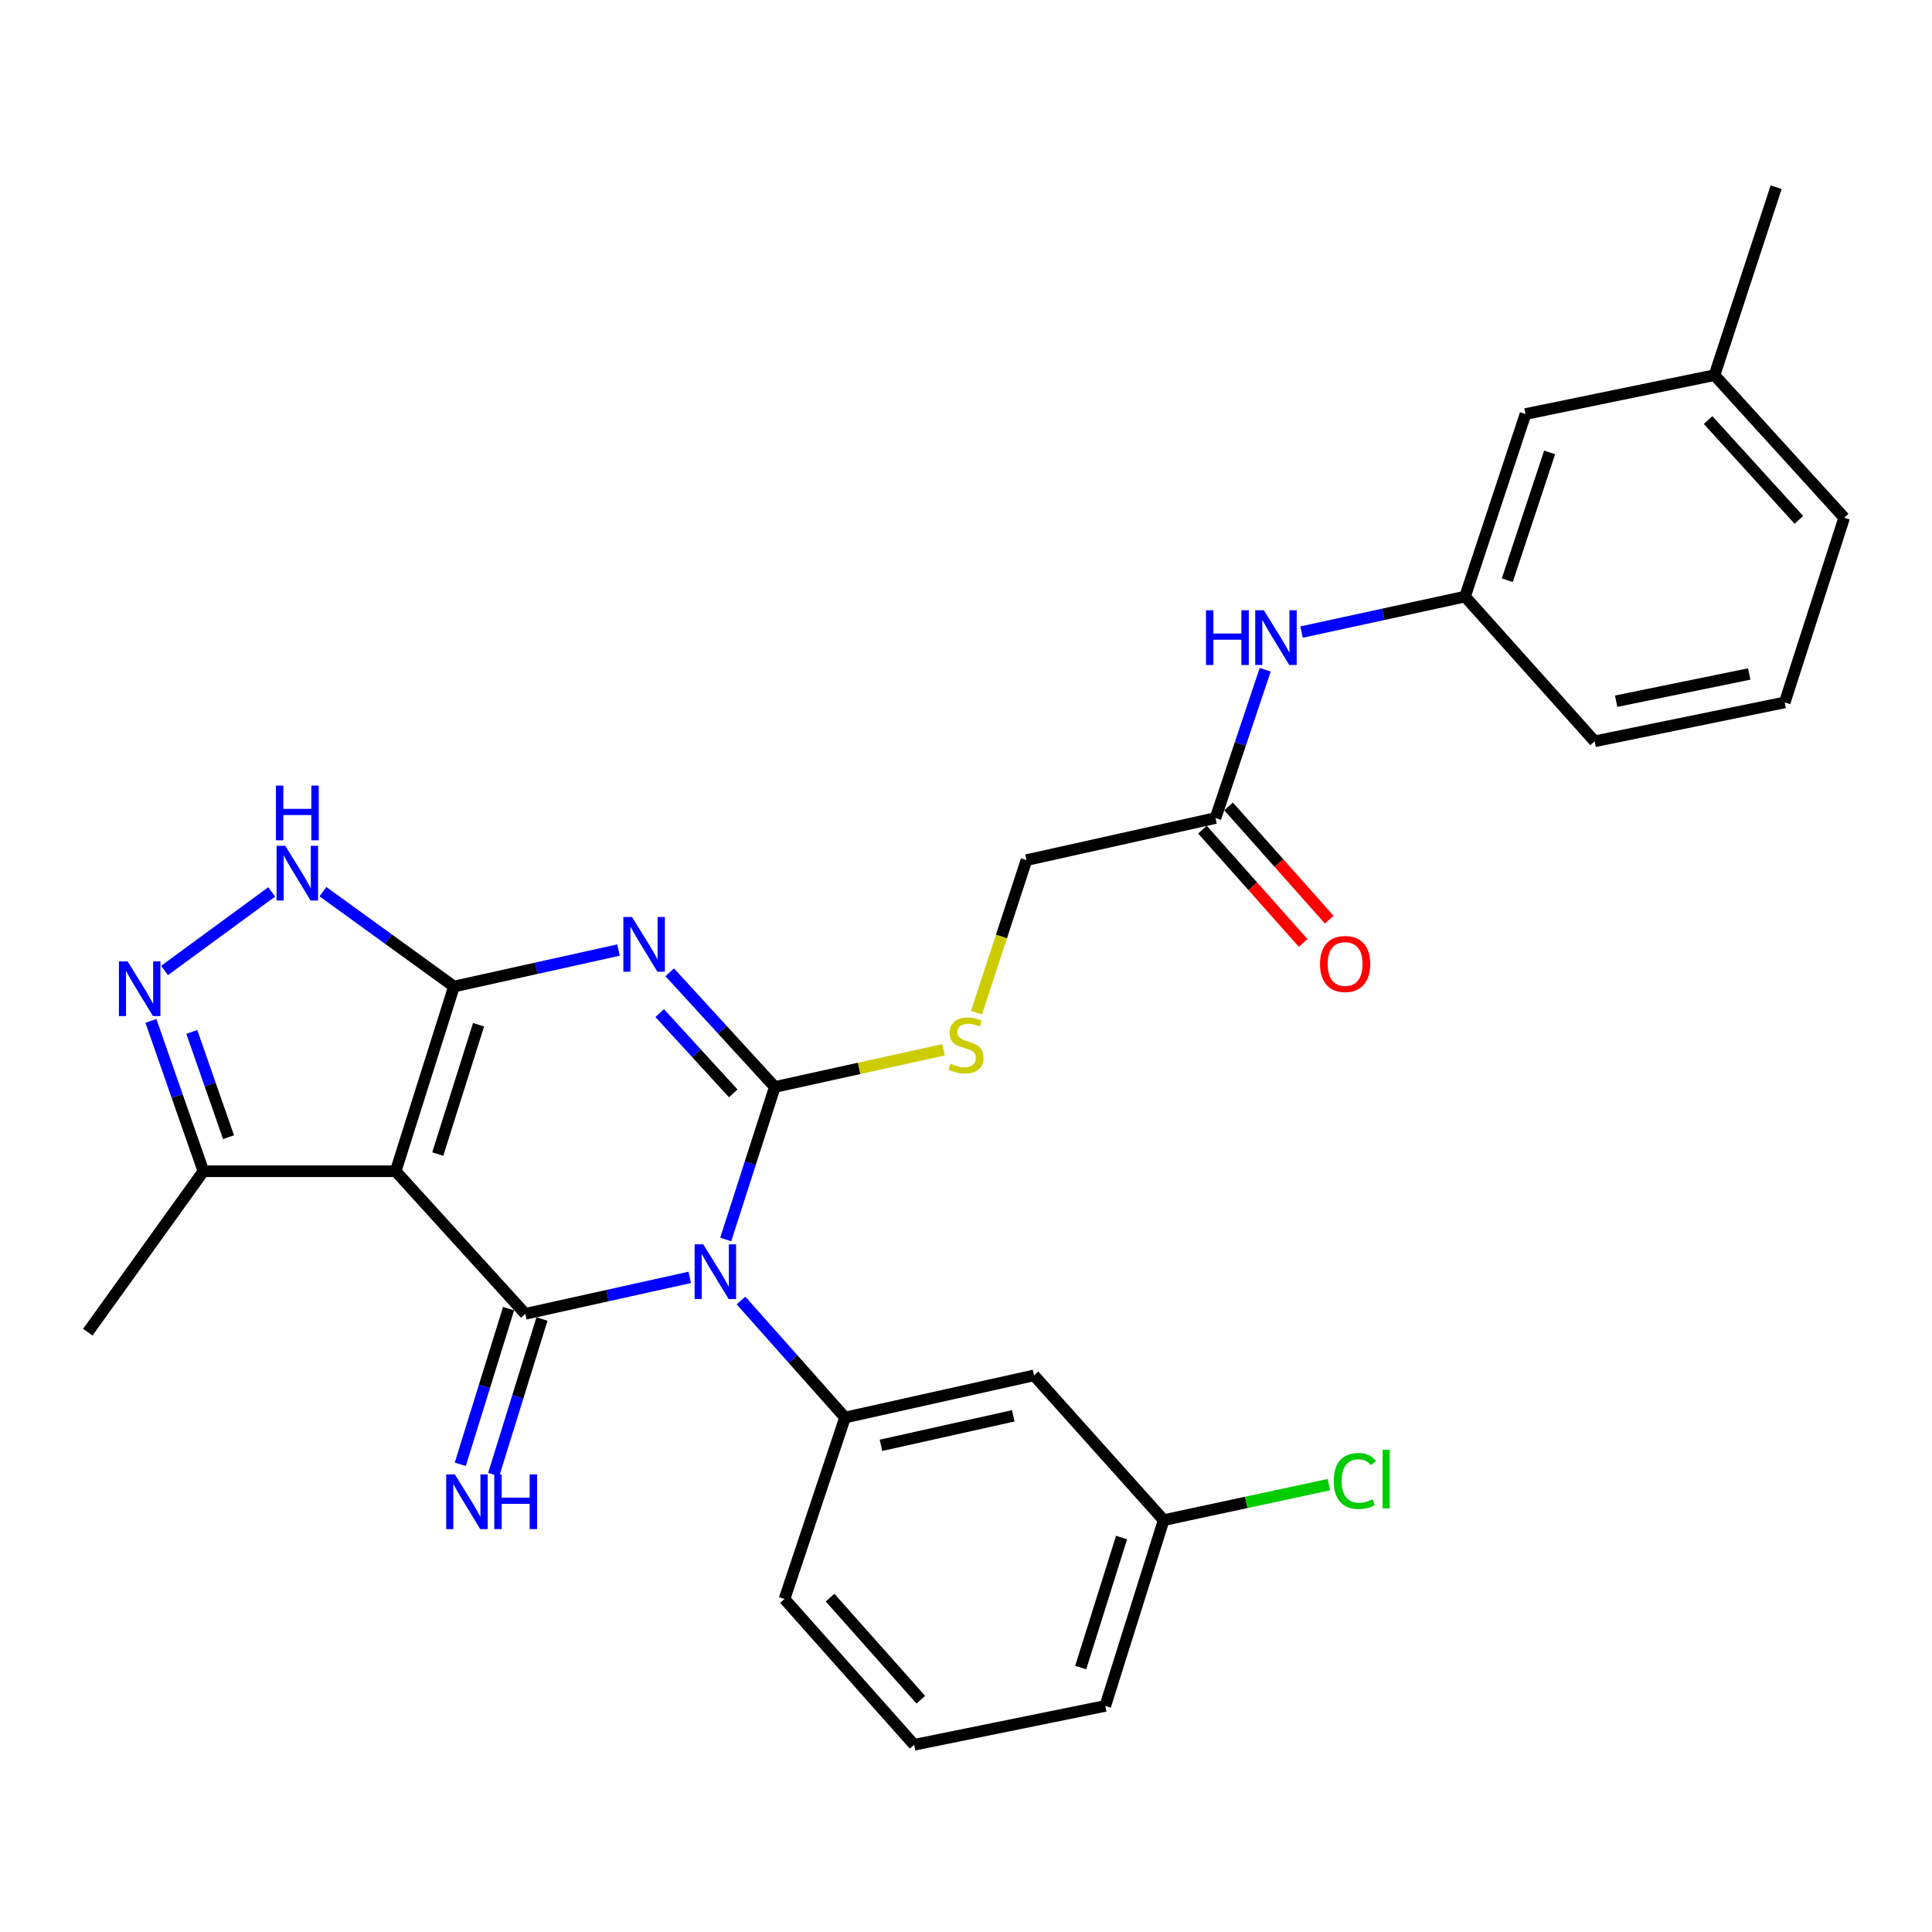 <?xml version='1.0' encoding='iso-8859-1'?>
<svg version='1.1' baseProfile='full'
              xmlns='http://www.w3.org/2000/svg'
                      xmlns:rdkit='http://www.rdkit.org/xml'
                      xmlns:xlink='http://www.w3.org/1999/xlink'
                  xml:space='preserve'
width='1000px' height='1000px' viewBox='0 0 1000 1000'>
<!-- END OF HEADER -->
<rect style='opacity:1.0;fill:#FFFFFF;stroke:none' width='1000' height='1000' x='0' y='0'> </rect>
<path class='bond-0' d='M 375.633,641.555 L 388.335,602.082' style='fill:none;fill-rule:evenodd;stroke:#0000FF;stroke-width:6px;stroke-linecap:butt;stroke-linejoin:miter;stroke-opacity:1' />
<path class='bond-0' d='M 388.335,602.082 L 401.036,562.609' style='fill:none;fill-rule:evenodd;stroke:#000000;stroke-width:6px;stroke-linecap:butt;stroke-linejoin:miter;stroke-opacity:1' />
<path class='bond-3' d='M 357.01,661.165 L 314.444,670.601' style='fill:none;fill-rule:evenodd;stroke:#0000FF;stroke-width:6px;stroke-linecap:butt;stroke-linejoin:miter;stroke-opacity:1' />
<path class='bond-3' d='M 314.444,670.601 L 271.878,680.037' style='fill:none;fill-rule:evenodd;stroke:#000000;stroke-width:6px;stroke-linecap:butt;stroke-linejoin:miter;stroke-opacity:1' />
<path class='bond-7' d='M 383.534,673.144 L 410.463,703.427' style='fill:none;fill-rule:evenodd;stroke:#0000FF;stroke-width:6px;stroke-linecap:butt;stroke-linejoin:miter;stroke-opacity:1' />
<path class='bond-7' d='M 410.463,703.427 L 437.391,733.711' style='fill:none;fill-rule:evenodd;stroke:#000000;stroke-width:6px;stroke-linecap:butt;stroke-linejoin:miter;stroke-opacity:1' />
<path class='bond-1' d='M 401.036,562.609 L 373.835,532.931' style='fill:none;fill-rule:evenodd;stroke:#000000;stroke-width:6px;stroke-linecap:butt;stroke-linejoin:miter;stroke-opacity:1' />
<path class='bond-1' d='M 373.835,532.931 L 346.634,503.252' style='fill:none;fill-rule:evenodd;stroke:#0000FF;stroke-width:6px;stroke-linecap:butt;stroke-linejoin:miter;stroke-opacity:1' />
<path class='bond-1' d='M 379.538,565.93 L 360.497,545.155' style='fill:none;fill-rule:evenodd;stroke:#000000;stroke-width:6px;stroke-linecap:butt;stroke-linejoin:miter;stroke-opacity:1' />
<path class='bond-1' d='M 360.497,545.155 L 341.457,524.38' style='fill:none;fill-rule:evenodd;stroke:#0000FF;stroke-width:6px;stroke-linecap:butt;stroke-linejoin:miter;stroke-opacity:1' />
<path class='bond-9' d='M 401.036,562.609 L 444.706,552.988' style='fill:none;fill-rule:evenodd;stroke:#000000;stroke-width:6px;stroke-linecap:butt;stroke-linejoin:miter;stroke-opacity:1' />
<path class='bond-9' d='M 444.706,552.988 L 488.377,543.366' style='fill:none;fill-rule:evenodd;stroke:#CCCC00;stroke-width:6px;stroke-linecap:butt;stroke-linejoin:miter;stroke-opacity:1' />
<path class='bond-29' d='M 320.131,491.743 L 277.55,501.184' style='fill:none;fill-rule:evenodd;stroke:#0000FF;stroke-width:6px;stroke-linecap:butt;stroke-linejoin:miter;stroke-opacity:1' />
<path class='bond-29' d='M 277.55,501.184 L 234.97,510.624' style='fill:none;fill-rule:evenodd;stroke:#000000;stroke-width:6px;stroke-linecap:butt;stroke-linejoin:miter;stroke-opacity:1' />
<path class='bond-2' d='M 234.97,510.624 L 204.806,606.231' style='fill:none;fill-rule:evenodd;stroke:#000000;stroke-width:6px;stroke-linecap:butt;stroke-linejoin:miter;stroke-opacity:1' />
<path class='bond-2' d='M 247.699,530.409 L 226.585,597.334' style='fill:none;fill-rule:evenodd;stroke:#000000;stroke-width:6px;stroke-linecap:butt;stroke-linejoin:miter;stroke-opacity:1' />
<path class='bond-5' d='M 234.97,510.624 L 201.055,486.073' style='fill:none;fill-rule:evenodd;stroke:#000000;stroke-width:6px;stroke-linecap:butt;stroke-linejoin:miter;stroke-opacity:1' />
<path class='bond-5' d='M 201.055,486.073 L 167.139,461.521' style='fill:none;fill-rule:evenodd;stroke:#0000FF;stroke-width:6px;stroke-linecap:butt;stroke-linejoin:miter;stroke-opacity:1' />
<path class='bond-4' d='M 271.878,680.037 L 204.806,606.231' style='fill:none;fill-rule:evenodd;stroke:#000000;stroke-width:6px;stroke-linecap:butt;stroke-linejoin:miter;stroke-opacity:1' />
<path class='bond-10' d='M 263.238,677.356 L 250.739,717.636' style='fill:none;fill-rule:evenodd;stroke:#000000;stroke-width:6px;stroke-linecap:butt;stroke-linejoin:miter;stroke-opacity:1' />
<path class='bond-10' d='M 250.739,717.636 L 238.239,757.915' style='fill:none;fill-rule:evenodd;stroke:#0000FF;stroke-width:6px;stroke-linecap:butt;stroke-linejoin:miter;stroke-opacity:1' />
<path class='bond-10' d='M 280.518,682.718 L 268.018,722.998' style='fill:none;fill-rule:evenodd;stroke:#000000;stroke-width:6px;stroke-linecap:butt;stroke-linejoin:miter;stroke-opacity:1' />
<path class='bond-10' d='M 268.018,722.998 L 255.518,763.278' style='fill:none;fill-rule:evenodd;stroke:#0000FF;stroke-width:6px;stroke-linecap:butt;stroke-linejoin:miter;stroke-opacity:1' />
<path class='bond-8' d='M 204.806,606.231 L 105.289,606.231' style='fill:none;fill-rule:evenodd;stroke:#000000;stroke-width:6px;stroke-linecap:butt;stroke-linejoin:miter;stroke-opacity:1' />
<path class='bond-31' d='M 140.627,461.661 L 85.149,502.325' style='fill:none;fill-rule:evenodd;stroke:#0000FF;stroke-width:6px;stroke-linecap:butt;stroke-linejoin:miter;stroke-opacity:1' />
<path class='bond-6' d='M 78.111,528.412 L 91.7,567.321' style='fill:none;fill-rule:evenodd;stroke:#0000FF;stroke-width:6px;stroke-linecap:butt;stroke-linejoin:miter;stroke-opacity:1' />
<path class='bond-6' d='M 91.7,567.321 L 105.289,606.231' style='fill:none;fill-rule:evenodd;stroke:#000000;stroke-width:6px;stroke-linecap:butt;stroke-linejoin:miter;stroke-opacity:1' />
<path class='bond-6' d='M 99.268,534.119 L 108.78,561.356' style='fill:none;fill-rule:evenodd;stroke:#0000FF;stroke-width:6px;stroke-linecap:butt;stroke-linejoin:miter;stroke-opacity:1' />
<path class='bond-6' d='M 108.78,561.356 L 118.293,588.593' style='fill:none;fill-rule:evenodd;stroke:#000000;stroke-width:6px;stroke-linecap:butt;stroke-linejoin:miter;stroke-opacity:1' />
<path class='bond-11' d='M 437.391,733.711 L 535.199,711.899' style='fill:none;fill-rule:evenodd;stroke:#000000;stroke-width:6px;stroke-linecap:butt;stroke-linejoin:miter;stroke-opacity:1' />
<path class='bond-11' d='M 456,748.097 L 524.466,732.83' style='fill:none;fill-rule:evenodd;stroke:#000000;stroke-width:6px;stroke-linecap:butt;stroke-linejoin:miter;stroke-opacity:1' />
<path class='bond-19' d='M 437.391,733.711 L 406.061,827.639' style='fill:none;fill-rule:evenodd;stroke:#000000;stroke-width:6px;stroke-linecap:butt;stroke-linejoin:miter;stroke-opacity:1' />
<path class='bond-22' d='M 105.289,606.231 L 45.455,689.525' style='fill:none;fill-rule:evenodd;stroke:#000000;stroke-width:6px;stroke-linecap:butt;stroke-linejoin:miter;stroke-opacity:1' />
<path class='bond-16' d='M 505.436,524.173 L 518.363,484.687' style='fill:none;fill-rule:evenodd;stroke:#CCCC00;stroke-width:6px;stroke-linecap:butt;stroke-linejoin:miter;stroke-opacity:1' />
<path class='bond-16' d='M 518.363,484.687 L 531.289,445.201' style='fill:none;fill-rule:evenodd;stroke:#000000;stroke-width:6px;stroke-linecap:butt;stroke-linejoin:miter;stroke-opacity:1' />
<path class='bond-17' d='M 535.199,711.899 L 602.311,786.821' style='fill:none;fill-rule:evenodd;stroke:#000000;stroke-width:6px;stroke-linecap:butt;stroke-linejoin:miter;stroke-opacity:1' />
<path class='bond-12' d='M 629.148,423.41 L 531.289,445.201' style='fill:none;fill-rule:evenodd;stroke:#000000;stroke-width:6px;stroke-linecap:butt;stroke-linejoin:miter;stroke-opacity:1' />
<path class='bond-13' d='M 629.148,423.41 L 642.008,385.033' style='fill:none;fill-rule:evenodd;stroke:#000000;stroke-width:6px;stroke-linecap:butt;stroke-linejoin:miter;stroke-opacity:1' />
<path class='bond-13' d='M 642.008,385.033 L 654.867,346.656' style='fill:none;fill-rule:evenodd;stroke:#0000FF;stroke-width:6px;stroke-linecap:butt;stroke-linejoin:miter;stroke-opacity:1' />
<path class='bond-15' d='M 622.387,429.42 L 648.441,458.73' style='fill:none;fill-rule:evenodd;stroke:#000000;stroke-width:6px;stroke-linecap:butt;stroke-linejoin:miter;stroke-opacity:1' />
<path class='bond-15' d='M 648.441,458.73 L 674.495,488.04' style='fill:none;fill-rule:evenodd;stroke:#FF0000;stroke-width:6px;stroke-linecap:butt;stroke-linejoin:miter;stroke-opacity:1' />
<path class='bond-15' d='M 635.909,417.4 L 661.963,446.71' style='fill:none;fill-rule:evenodd;stroke:#000000;stroke-width:6px;stroke-linecap:butt;stroke-linejoin:miter;stroke-opacity:1' />
<path class='bond-15' d='M 661.963,446.71 L 688.017,476.02' style='fill:none;fill-rule:evenodd;stroke:#FF0000;stroke-width:6px;stroke-linecap:butt;stroke-linejoin:miter;stroke-opacity:1' />
<path class='bond-14' d='M 673.681,327.16 L 715.993,317.978' style='fill:none;fill-rule:evenodd;stroke:#0000FF;stroke-width:6px;stroke-linecap:butt;stroke-linejoin:miter;stroke-opacity:1' />
<path class='bond-14' d='M 715.993,317.978 L 758.306,308.796' style='fill:none;fill-rule:evenodd;stroke:#000000;stroke-width:6px;stroke-linecap:butt;stroke-linejoin:miter;stroke-opacity:1' />
<path class='bond-18' d='M 758.306,308.796 L 789.595,214.305' style='fill:none;fill-rule:evenodd;stroke:#000000;stroke-width:6px;stroke-linecap:butt;stroke-linejoin:miter;stroke-opacity:1' />
<path class='bond-18' d='M 780.174,300.31 L 802.077,234.166' style='fill:none;fill-rule:evenodd;stroke:#000000;stroke-width:6px;stroke-linecap:butt;stroke-linejoin:miter;stroke-opacity:1' />
<path class='bond-25' d='M 758.306,308.796 L 825.377,383.698' style='fill:none;fill-rule:evenodd;stroke:#000000;stroke-width:6px;stroke-linecap:butt;stroke-linejoin:miter;stroke-opacity:1' />
<path class='bond-20' d='M 602.311,786.821 L 645.063,777.637' style='fill:none;fill-rule:evenodd;stroke:#000000;stroke-width:6px;stroke-linecap:butt;stroke-linejoin:miter;stroke-opacity:1' />
<path class='bond-20' d='M 645.063,777.637 L 687.815,768.452' style='fill:none;fill-rule:evenodd;stroke:#00CC00;stroke-width:6px;stroke-linecap:butt;stroke-linejoin:miter;stroke-opacity:1' />
<path class='bond-30' d='M 602.311,786.821 L 572.097,882.981' style='fill:none;fill-rule:evenodd;stroke:#000000;stroke-width:6px;stroke-linecap:butt;stroke-linejoin:miter;stroke-opacity:1' />
<path class='bond-30' d='M 580.519,795.822 L 559.369,863.134' style='fill:none;fill-rule:evenodd;stroke:#000000;stroke-width:6px;stroke-linecap:butt;stroke-linejoin:miter;stroke-opacity:1' />
<path class='bond-21' d='M 789.595,214.305 L 887.424,194.182' style='fill:none;fill-rule:evenodd;stroke:#000000;stroke-width:6px;stroke-linecap:butt;stroke-linejoin:miter;stroke-opacity:1' />
<path class='bond-23' d='M 406.061,827.639 L 473.153,903.103' style='fill:none;fill-rule:evenodd;stroke:#000000;stroke-width:6px;stroke-linecap:butt;stroke-linejoin:miter;stroke-opacity:1' />
<path class='bond-23' d='M 429.646,826.938 L 476.611,879.763' style='fill:none;fill-rule:evenodd;stroke:#000000;stroke-width:6px;stroke-linecap:butt;stroke-linejoin:miter;stroke-opacity:1' />
<path class='bond-28' d='M 887.424,194.182 L 919.326,96.897' style='fill:none;fill-rule:evenodd;stroke:#000000;stroke-width:6px;stroke-linecap:butt;stroke-linejoin:miter;stroke-opacity:1' />
<path class='bond-32' d='M 887.424,194.182 L 954.545,267.968' style='fill:none;fill-rule:evenodd;stroke:#000000;stroke-width:6px;stroke-linecap:butt;stroke-linejoin:miter;stroke-opacity:1' />
<path class='bond-32' d='M 884.109,217.425 L 931.094,269.075' style='fill:none;fill-rule:evenodd;stroke:#000000;stroke-width:6px;stroke-linecap:butt;stroke-linejoin:miter;stroke-opacity:1' />
<path class='bond-26' d='M 473.153,903.103 L 572.097,882.981' style='fill:none;fill-rule:evenodd;stroke:#000000;stroke-width:6px;stroke-linecap:butt;stroke-linejoin:miter;stroke-opacity:1' />
<path class='bond-24' d='M 923.779,363.565 L 825.377,383.698' style='fill:none;fill-rule:evenodd;stroke:#000000;stroke-width:6px;stroke-linecap:butt;stroke-linejoin:miter;stroke-opacity:1' />
<path class='bond-24' d='M 905.392,348.86 L 836.511,362.953' style='fill:none;fill-rule:evenodd;stroke:#000000;stroke-width:6px;stroke-linecap:butt;stroke-linejoin:miter;stroke-opacity:1' />
<path class='bond-27' d='M 923.779,363.565 L 954.545,267.968' style='fill:none;fill-rule:evenodd;stroke:#000000;stroke-width:6px;stroke-linecap:butt;stroke-linejoin:miter;stroke-opacity:1' />
<path  class='atom-0' d='M 364.009 644.066
L 373.289 659.066
Q 374.209 660.546, 375.689 663.226
Q 377.169 665.906, 377.249 666.066
L 377.249 644.066
L 381.009 644.066
L 381.009 672.386
L 377.129 672.386
L 367.169 655.986
Q 366.009 654.066, 364.769 651.866
Q 363.569 649.666, 363.209 648.986
L 363.209 672.386
L 359.529 672.386
L 359.529 644.066
L 364.009 644.066
' fill='#0000FF'/>
<path  class='atom-2' d='M 327.131 474.643
L 336.411 489.643
Q 337.331 491.123, 338.811 493.803
Q 340.291 496.483, 340.371 496.643
L 340.371 474.643
L 344.131 474.643
L 344.131 502.963
L 340.251 502.963
L 330.291 486.563
Q 329.131 484.643, 327.891 482.443
Q 326.691 480.243, 326.331 479.563
L 326.331 502.963
L 322.651 502.963
L 322.651 474.643
L 327.131 474.643
' fill='#0000FF'/>
<path  class='atom-6' d='M 147.637 437.775
L 156.917 452.775
Q 157.837 454.255, 159.317 456.935
Q 160.797 459.615, 160.877 459.775
L 160.877 437.775
L 164.637 437.775
L 164.637 466.095
L 160.757 466.095
L 150.797 449.695
Q 149.637 447.775, 148.397 445.575
Q 147.197 443.375, 146.837 442.695
L 146.837 466.095
L 143.157 466.095
L 143.157 437.775
L 147.637 437.775
' fill='#0000FF'/>
<path  class='atom-6' d='M 142.817 406.623
L 146.657 406.623
L 146.657 418.663
L 161.137 418.663
L 161.137 406.623
L 164.977 406.623
L 164.977 434.943
L 161.137 434.943
L 161.137 421.863
L 146.657 421.863
L 146.657 434.943
L 142.817 434.943
L 142.817 406.623
' fill='#0000FF'/>
<path  class='atom-7' d='M 66.031 497.59
L 75.311 512.59
Q 76.231 514.07, 77.711 516.75
Q 79.191 519.43, 79.271 519.59
L 79.271 497.59
L 83.031 497.59
L 83.031 525.91
L 79.151 525.91
L 69.191 509.51
Q 68.031 507.59, 66.791 505.39
Q 65.591 503.19, 65.231 502.51
L 65.231 525.91
L 61.551 525.91
L 61.551 497.59
L 66.031 497.59
' fill='#0000FF'/>
<path  class='atom-10' d='M 491.99 550.528
Q 492.31 550.648, 493.63 551.208
Q 494.95 551.768, 496.39 552.128
Q 497.87 552.448, 499.31 552.448
Q 501.99 552.448, 503.55 551.168
Q 505.11 549.848, 505.11 547.568
Q 505.11 546.008, 504.31 545.048
Q 503.55 544.088, 502.35 543.568
Q 501.15 543.048, 499.15 542.448
Q 496.63 541.688, 495.11 540.968
Q 493.63 540.248, 492.55 538.728
Q 491.51 537.208, 491.51 534.648
Q 491.51 531.088, 493.91 528.888
Q 496.35 526.688, 501.15 526.688
Q 504.43 526.688, 508.15 528.248
L 507.23 531.328
Q 503.83 529.928, 501.27 529.928
Q 498.51 529.928, 496.99 531.088
Q 495.47 532.208, 495.51 534.168
Q 495.51 535.688, 496.27 536.608
Q 497.07 537.528, 498.19 538.048
Q 499.35 538.568, 501.27 539.168
Q 503.83 539.968, 505.35 540.768
Q 506.87 541.568, 507.95 543.208
Q 509.07 544.808, 509.07 547.568
Q 509.07 551.488, 506.43 553.608
Q 503.83 555.688, 499.47 555.688
Q 496.95 555.688, 495.03 555.128
Q 493.15 554.608, 490.91 553.688
L 491.99 550.528
' fill='#CCCC00'/>
<path  class='atom-11' d='M 235.434 763.143
L 244.714 778.143
Q 245.634 779.623, 247.114 782.303
Q 248.594 784.983, 248.674 785.143
L 248.674 763.143
L 252.434 763.143
L 252.434 791.463
L 248.554 791.463
L 238.594 775.063
Q 237.434 773.143, 236.194 770.943
Q 234.994 768.743, 234.634 768.063
L 234.634 791.463
L 230.954 791.463
L 230.954 763.143
L 235.434 763.143
' fill='#0000FF'/>
<path  class='atom-11' d='M 255.834 763.143
L 259.674 763.143
L 259.674 775.183
L 274.154 775.183
L 274.154 763.143
L 277.994 763.143
L 277.994 791.463
L 274.154 791.463
L 274.154 778.383
L 259.674 778.383
L 259.674 791.463
L 255.834 791.463
L 255.834 763.143
' fill='#0000FF'/>
<path  class='atom-14' d='M 624.217 315.874
L 628.057 315.874
L 628.057 327.914
L 642.537 327.914
L 642.537 315.874
L 646.377 315.874
L 646.377 344.194
L 642.537 344.194
L 642.537 331.114
L 628.057 331.114
L 628.057 344.194
L 624.217 344.194
L 624.217 315.874
' fill='#0000FF'/>
<path  class='atom-14' d='M 654.177 315.874
L 663.457 330.874
Q 664.377 332.354, 665.857 335.034
Q 667.337 337.714, 667.417 337.874
L 667.417 315.874
L 671.177 315.874
L 671.177 344.194
L 667.297 344.194
L 657.337 327.794
Q 656.177 325.874, 654.937 323.674
Q 653.737 321.474, 653.377 320.794
L 653.377 344.194
L 649.697 344.194
L 649.697 315.874
L 654.177 315.874
' fill='#0000FF'/>
<path  class='atom-16' d='M 683.23 498.954
Q 683.23 492.154, 686.59 488.354
Q 689.95 484.554, 696.23 484.554
Q 702.51 484.554, 705.87 488.354
Q 709.23 492.154, 709.23 498.954
Q 709.23 505.834, 705.83 509.754
Q 702.43 513.634, 696.23 513.634
Q 689.99 513.634, 686.59 509.754
Q 683.23 505.874, 683.23 498.954
M 696.23 510.434
Q 700.55 510.434, 702.87 507.554
Q 705.23 504.634, 705.23 498.954
Q 705.23 493.394, 702.87 490.594
Q 700.55 487.754, 696.23 487.754
Q 691.91 487.754, 689.55 490.554
Q 687.23 493.354, 687.23 498.954
Q 687.23 504.674, 689.55 507.554
Q 691.91 510.434, 696.23 510.434
' fill='#FF0000'/>
<path  class='atom-21' d='M 690.345 766.543
Q 690.345 759.503, 693.625 755.823
Q 696.945 752.103, 703.225 752.103
Q 709.065 752.103, 712.185 756.223
L 709.545 758.383
Q 707.265 755.383, 703.225 755.383
Q 698.945 755.383, 696.665 758.263
Q 694.425 761.103, 694.425 766.543
Q 694.425 772.143, 696.745 775.023
Q 699.105 777.903, 703.665 777.903
Q 706.785 777.903, 710.425 776.023
L 711.545 779.023
Q 710.065 779.983, 707.825 780.543
Q 705.585 781.103, 703.105 781.103
Q 696.945 781.103, 693.625 777.343
Q 690.345 773.583, 690.345 766.543
' fill='#00CC00'/>
<path  class='atom-21' d='M 715.625 750.383
L 719.305 750.383
L 719.305 780.743
L 715.625 780.743
L 715.625 750.383
' fill='#00CC00'/>
</svg>
